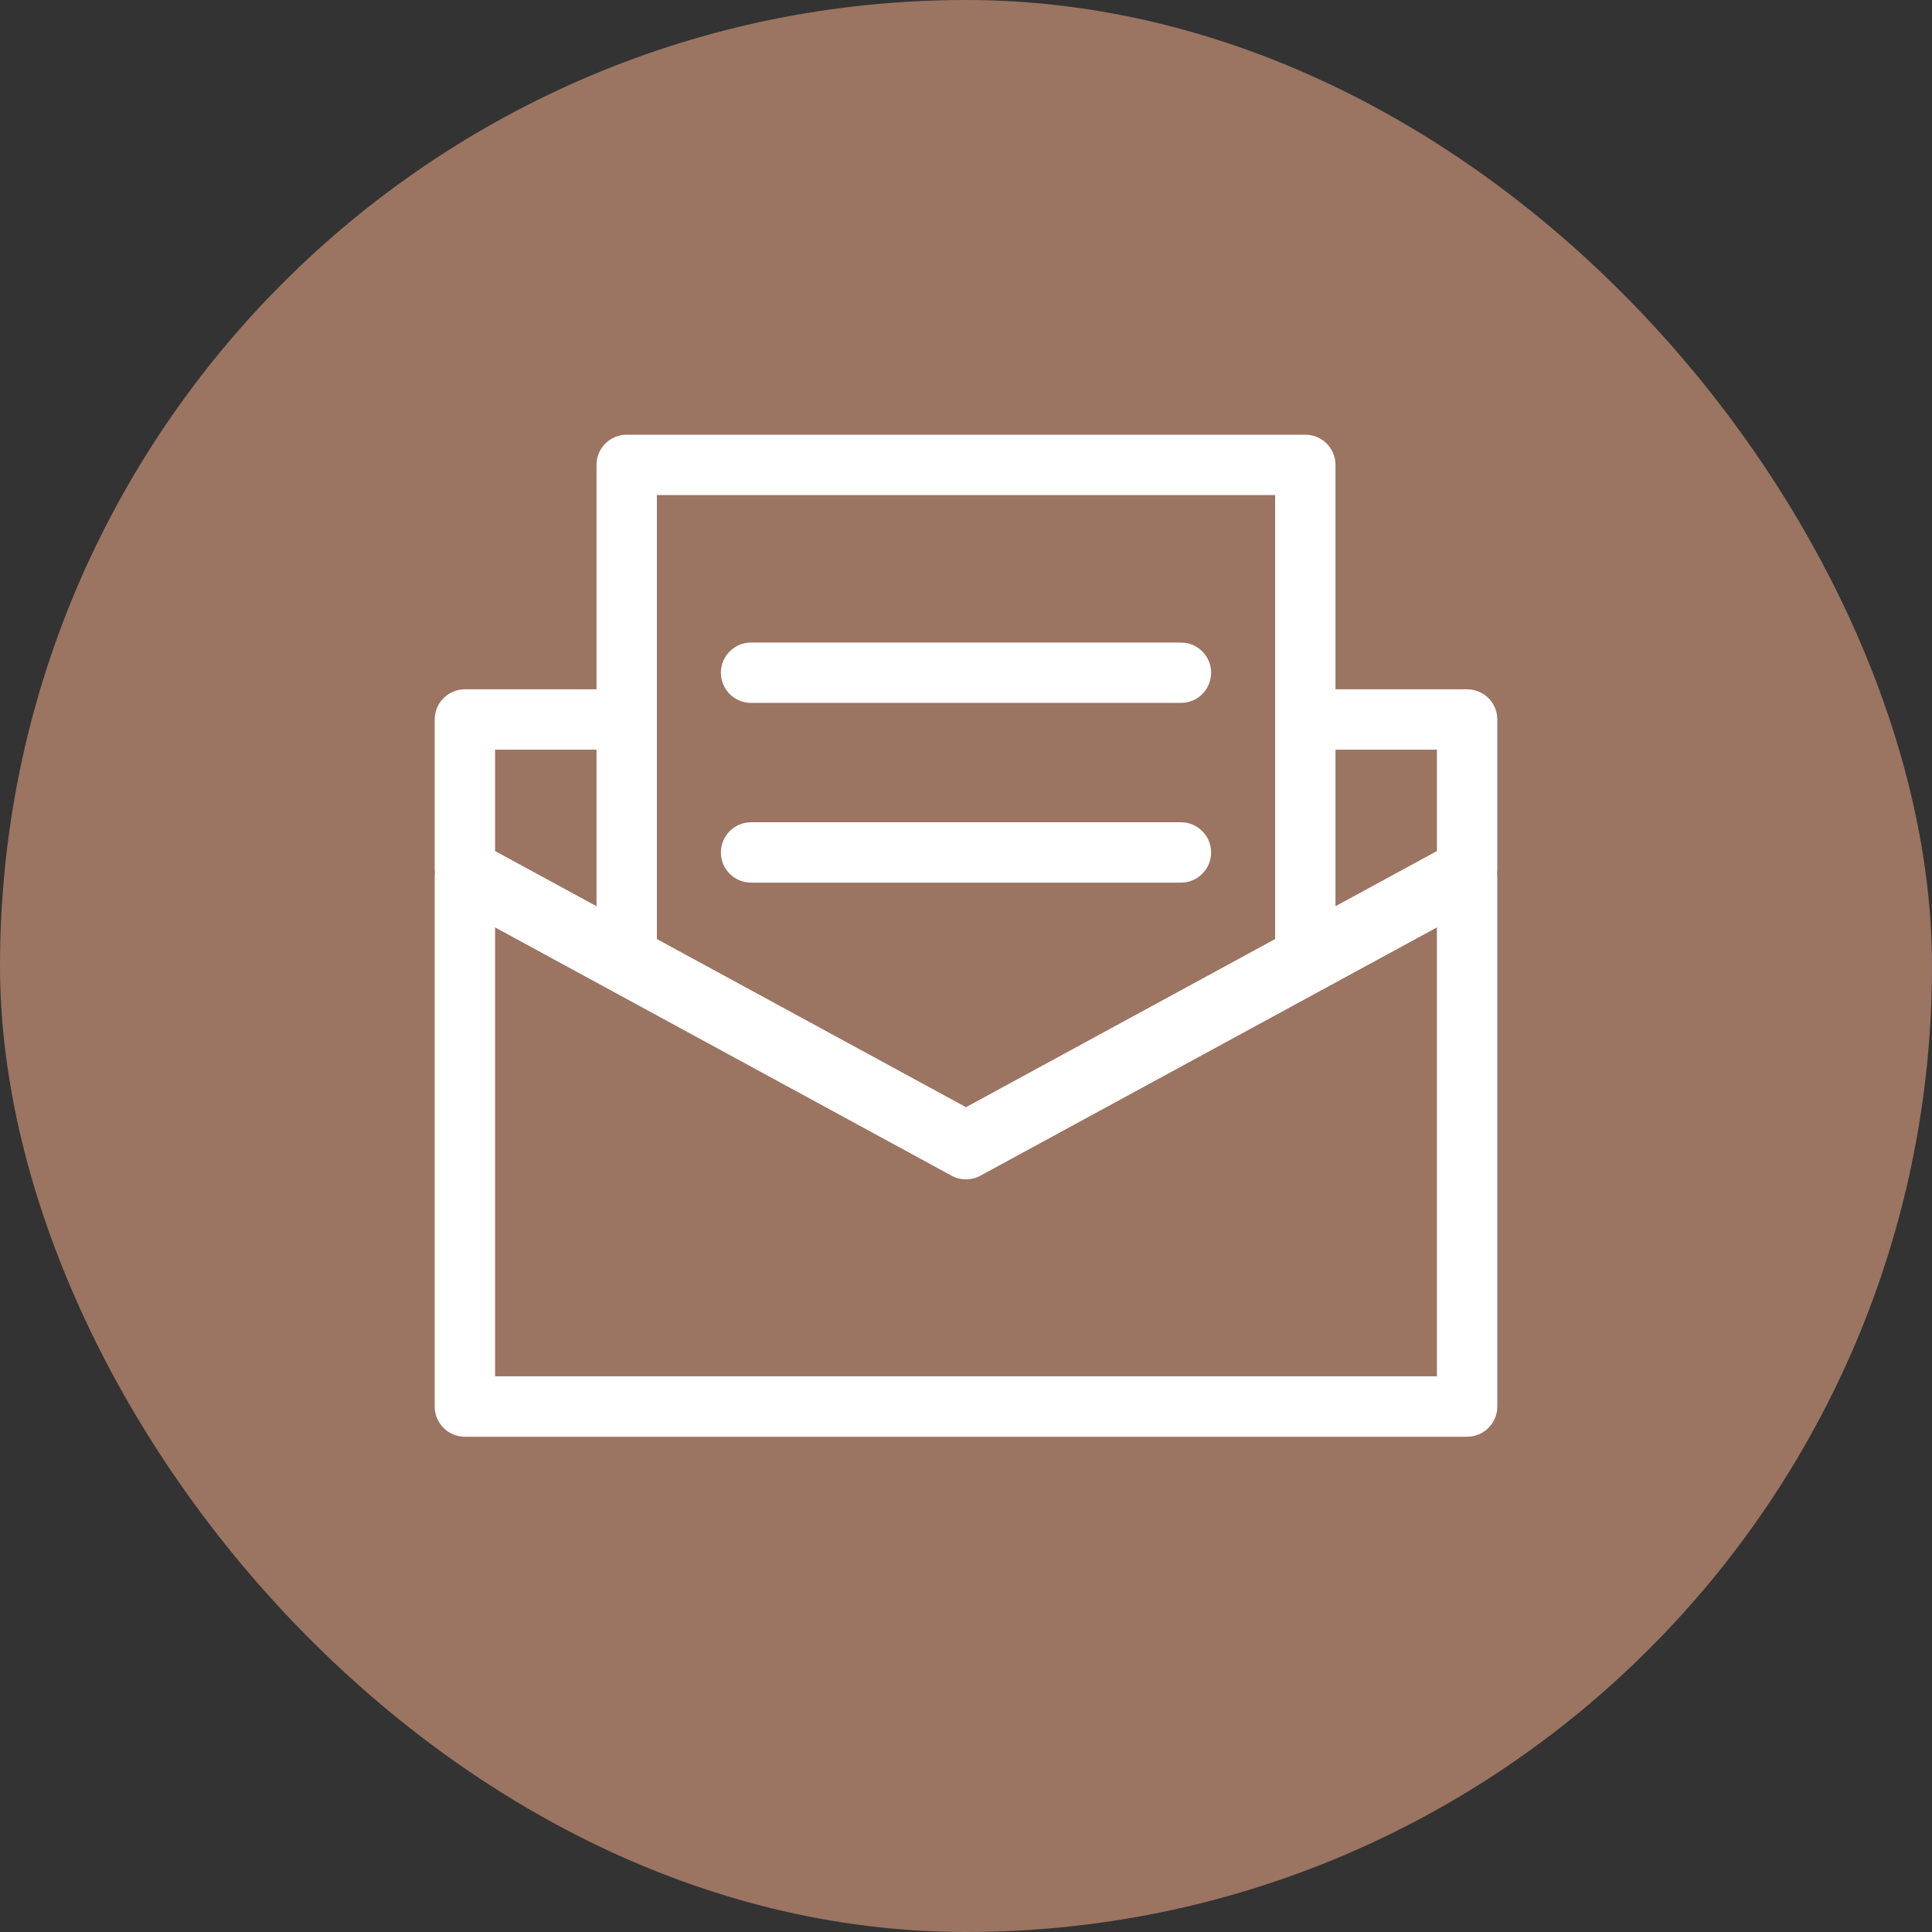 <svg width="40" height="40" viewBox="0 0 40 40" fill="none" xmlns="http://www.w3.org/2000/svg">
<rect x="0" y="0" width="40" height="40" fill="#333333" stroke="none"/>
<rect width="40" height="40" rx="20" fill="#9B7462"/>
<path fill-rule="evenodd" clip-rule="evenodd" d="M15.55 14.553H24.45C24.795 14.553 25.075 14.274 25.075 13.928C25.075 13.584 24.795 13.303 24.45 13.303H15.55C15.205 13.303 14.925 13.584 14.925 13.928C14.925 14.274 15.205 14.553 15.55 14.553Z" fill="white"/>
<path fill-rule="evenodd" clip-rule="evenodd" d="M15.55 18.274H24.45C24.795 18.274 25.075 17.994 25.075 17.649C25.075 17.305 24.795 17.024 24.45 17.024H15.55C15.205 17.024 14.925 17.305 14.925 17.649C14.925 17.994 15.205 18.274 15.55 18.274Z" fill="white"/>
<path fill-rule="evenodd" clip-rule="evenodd" d="M31 14.896C31 14.55 30.72 14.271 30.375 14.271H27.65V9.625C27.65 9.28 27.37 9 27.025 9H12.975C12.63 9 12.35 9.28 12.35 9.625V14.271H9.625C9.28 14.271 9 14.55 9 14.896V17.991C9 18.018 9.002 18.044 9.005 18.07C9.002 18.096 9 18.122 9 18.149V29.121C9 29.466 9.28 29.746 9.625 29.746H30.375C30.72 29.746 31 29.466 31 29.121V18.149C31 18.123 30.998 18.096 30.995 18.07C30.998 18.044 31 18.018 31 17.991V14.896ZM29.75 15.521V17.62L27.65 18.762V15.521H29.75ZM26.4 10.25V19.442L20 22.923L13.6 19.442V10.25H26.4ZM10.25 15.521H12.35V18.762L10.25 17.62V15.521ZM10.25 28.495V19.201L19.701 24.341C19.887 24.443 20.113 24.443 20.299 24.341L29.75 19.201V28.495H10.25Z" fill="white"/>
</svg>
